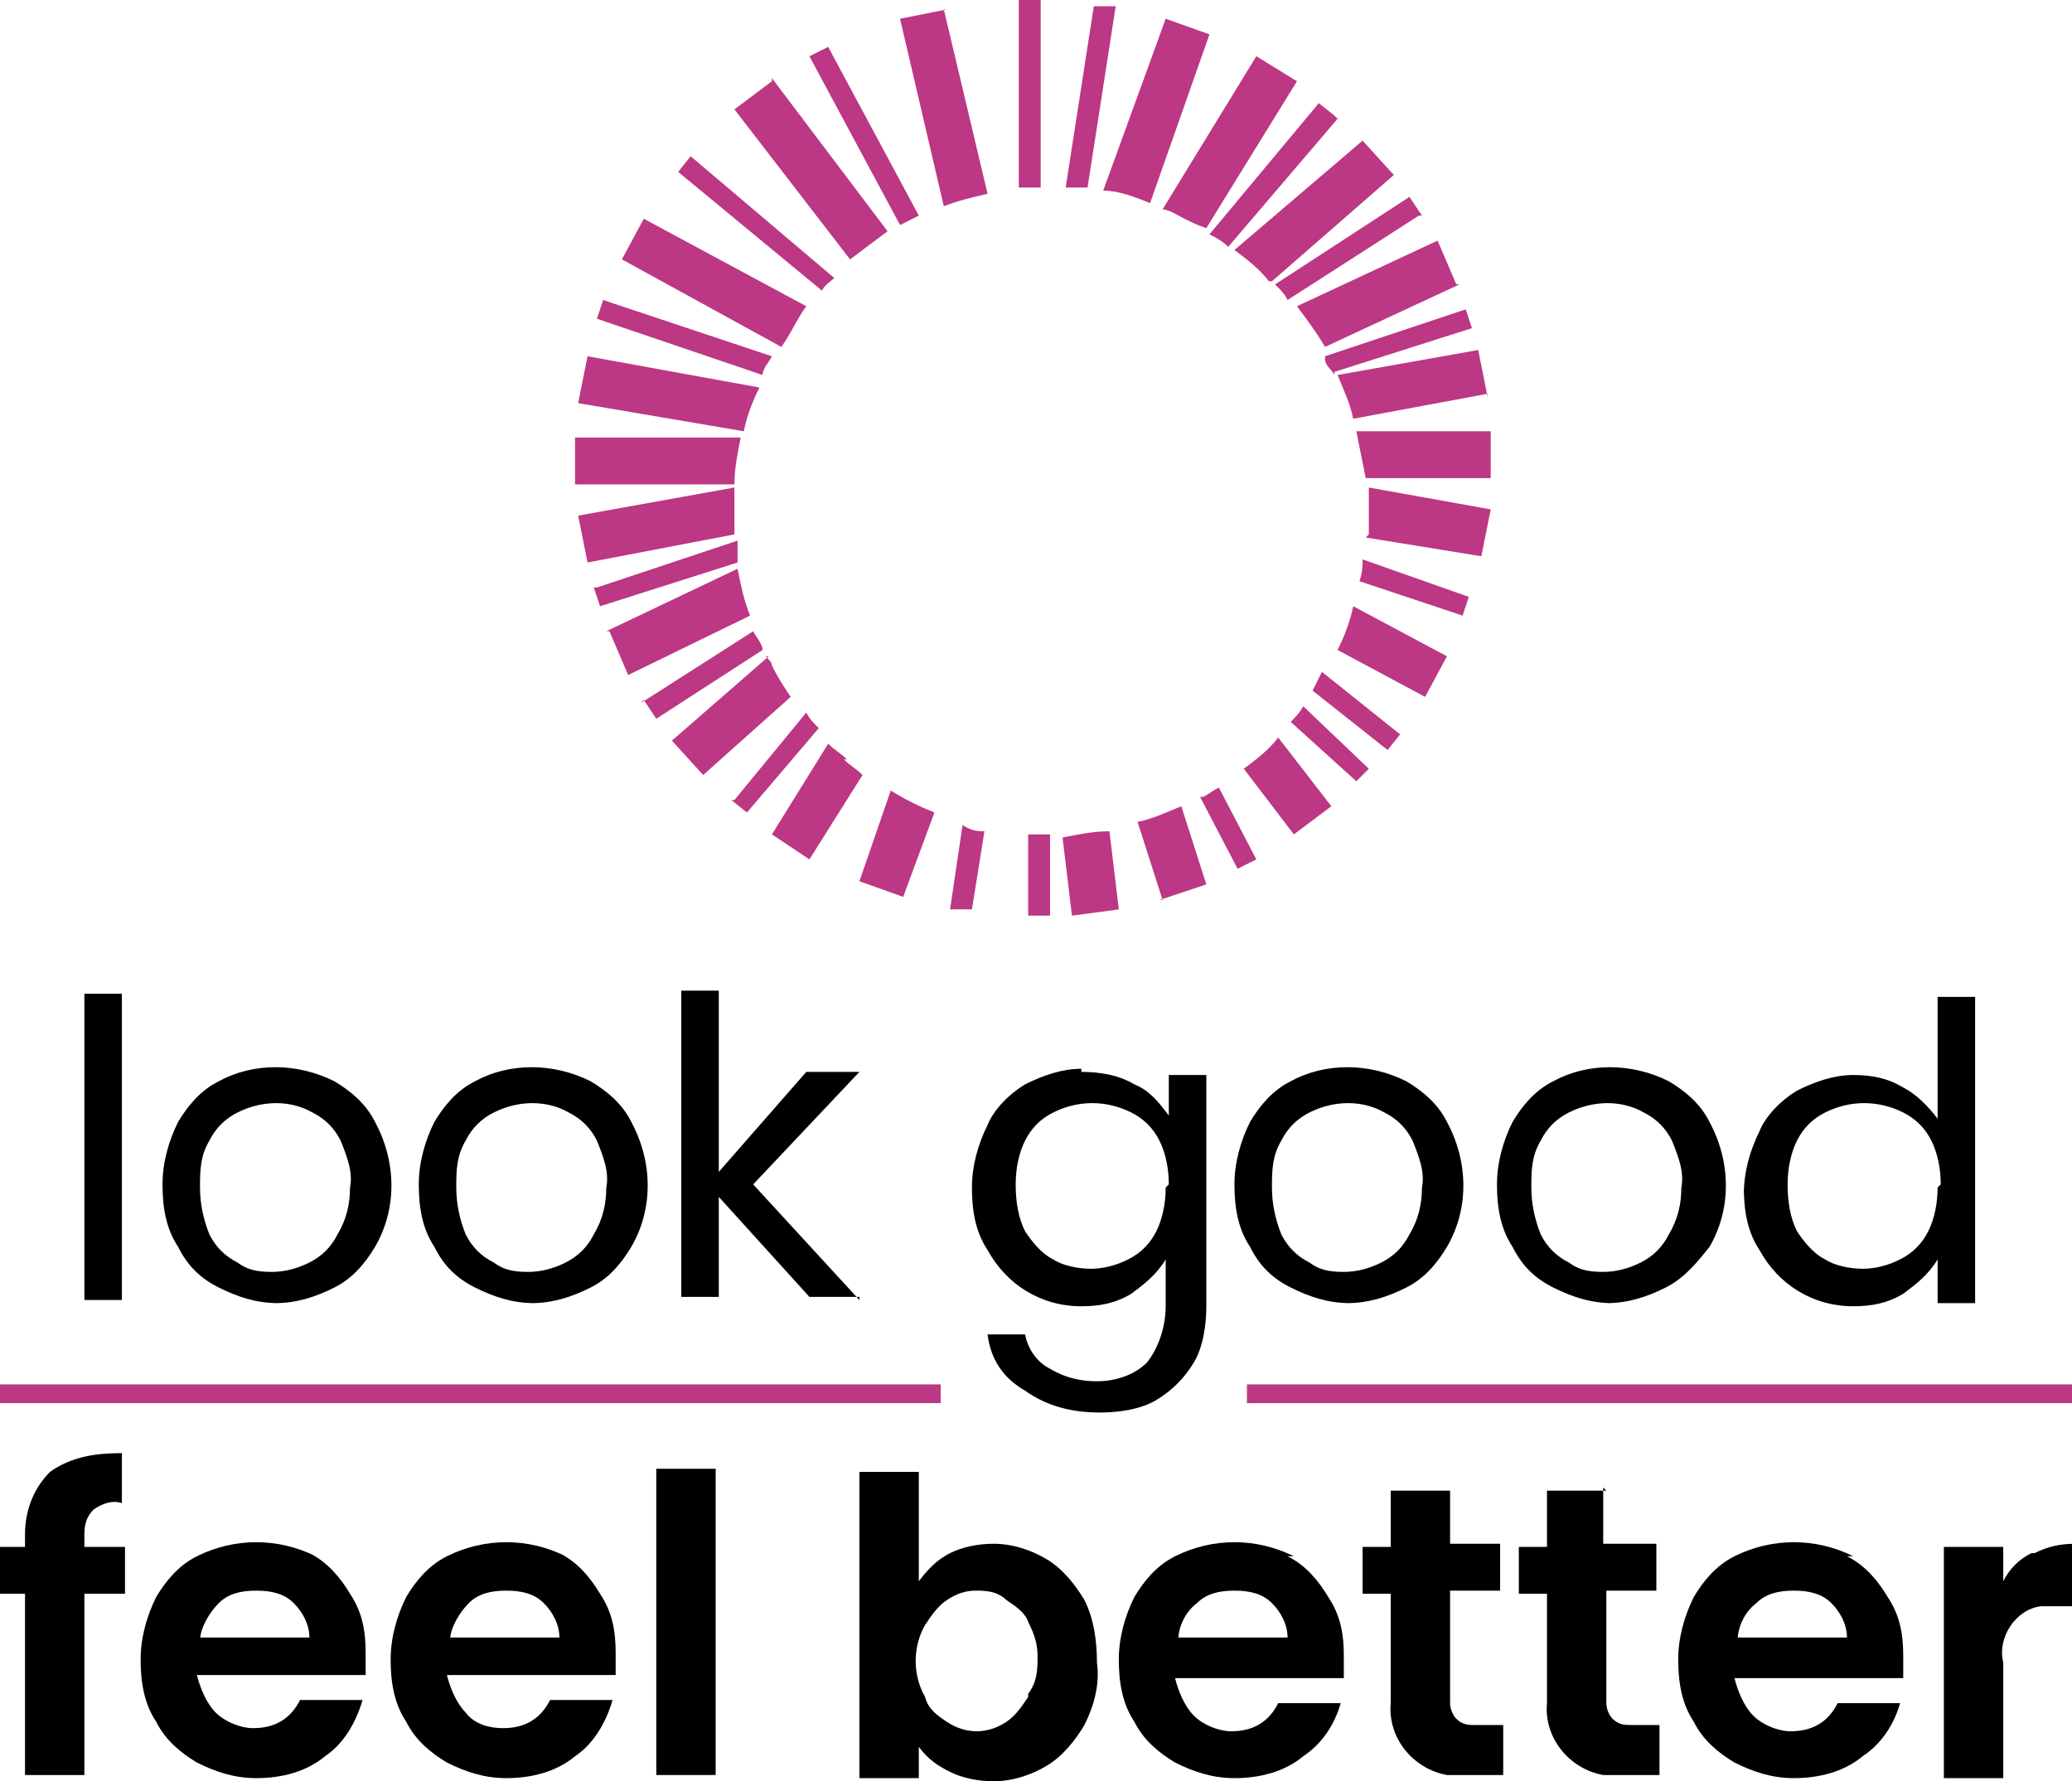 <?xml version="1.0" encoding="UTF-8"?>
<svg id="Layer_1" xmlns="http://www.w3.org/2000/svg" version="1.1" xmlns:xlink="http://www.w3.org/1999/xlink" viewBox="0 0 66.3 57">
  <!-- Generator: Adobe Illustrator 29.4.0, SVG Export Plug-In . SVG Version: 2.1.0 Build 152)  -->
  <defs>
    <style>
      .st0 {
        fill: none;
      }

      .st1 {
        fill: #bc3784;
      }

      .st2 {
        clip-path: url(#clippath);
      }
    </style>
    <clipPath id="clippath">
      <rect class="st0" width="66.3" height="57"/>
    </clipPath>
  </defs>
  <g class="st2">
    <g id="Group_4648">
      <path id="Path_20940" d="M2.7,41.6h1.2v-9.8h-1.2v9.8ZM8.8,41.7c.7,0,1.3-.2,1.9-.5.6-.3,1-.8,1.3-1.3.7-1.2.7-2.7,0-4-.3-.6-.8-1-1.3-1.3-1.2-.6-2.6-.6-3.7,0-.6.3-1,.8-1.3,1.3-.3.6-.5,1.3-.5,2,0,.7.1,1.4.5,2,.3.6.7,1,1.3,1.3.6.3,1.2.5,1.9.5M8.8,40.7c-.4,0-.8,0-1.2-.3-.4-.2-.7-.5-.9-.9-.2-.5-.3-1-.3-1.5,0-.5,0-1,.3-1.5.2-.4.5-.7.9-.9.8-.4,1.7-.4,2.4,0,.4.2.7.5.9.9.2.5.4,1,.3,1.5,0,.5-.1,1-.4,1.5-.2.4-.5.7-.9.9-.4.2-.8.3-1.2.3M17,41.7c.7,0,1.3-.2,1.9-.5.6-.3,1-.8,1.3-1.3.7-1.2.7-2.7,0-4-.3-.6-.8-1-1.3-1.3-1.2-.6-2.6-.6-3.7,0-.6.3-1,.8-1.3,1.3-.3.6-.5,1.3-.5,2,0,.7.1,1.4.5,2,.3.6.7,1,1.3,1.3.6.3,1.2.5,1.9.5M17,40.7c-.4,0-.8,0-1.2-.3-.4-.2-.7-.5-.9-.9-.2-.5-.3-1-.3-1.5,0-.5,0-1,.3-1.5.2-.4.5-.7.9-.9.8-.4,1.7-.4,2.4,0,.4.2.7.5.9.9.2.5.4,1,.3,1.5,0,.5-.1,1-.4,1.5-.2.4-.5.7-.9.9-.4.2-.8.3-1.2.3M27.5,41.6l-3.4-3.7,3.4-3.6h-1.7l-2.8,3.2v-5.8h-1.2v9.8h1.2v-3.2l2.9,3.2h1.6ZM34.6,34.2c-.6,0-1.2.2-1.8.5-.5.3-1,.8-1.2,1.3-.3.6-.5,1.3-.5,2,0,.7.1,1.4.5,2,.6,1.1,1.7,1.8,3,1.8.6,0,1.1-.1,1.6-.4.4-.3.8-.6,1.1-1.1v1.5c0,.6-.2,1.3-.6,1.8-.4.4-1,.6-1.6.6-.5,0-1-.1-1.5-.4-.4-.2-.7-.6-.8-1.1h-1.2c.1.8.5,1.4,1.2,1.8.7.5,1.5.7,2.4.7.6,0,1.3-.1,1.8-.4.5-.3.9-.7,1.2-1.2.3-.5.4-1.2.4-1.8v-7.4h-1.2v1.3c-.3-.4-.6-.8-1.1-1-.5-.3-1.1-.4-1.7-.4M37.3,38c0,.5-.1,1-.3,1.4-.2.4-.5.7-.9.9-.4.2-.8.3-1.2.3-.4,0-.9-.1-1.2-.3-.4-.2-.7-.6-.9-.9-.2-.4-.3-.9-.3-1.5,0-.5.1-1,.3-1.4.2-.4.5-.7.9-.9.8-.4,1.7-.4,2.5,0,.4.2.7.5.9.9.2.4.3.9.3,1.4M43.1,41.7c.7,0,1.3-.2,1.9-.5.6-.3,1-.8,1.3-1.3.7-1.2.7-2.7,0-4-.3-.6-.8-1-1.3-1.3-1.2-.6-2.6-.6-3.7,0-.6.3-1,.8-1.3,1.3-.3.6-.5,1.3-.5,2,0,.7.1,1.4.5,2,.3.6.7,1,1.3,1.3.6.3,1.2.5,1.9.5M43.1,40.7c-.4,0-.8,0-1.2-.3-.4-.2-.7-.5-.9-.9-.2-.5-.3-1-.3-1.5,0-.5,0-1,.3-1.5.2-.4.5-.7.9-.9.8-.4,1.7-.4,2.4,0,.4.2.7.5.9.9.2.5.4,1,.3,1.5,0,.5-.1,1-.4,1.5-.2.4-.5.7-.9.9-.4.2-.8.3-1.2.3M51.4,41.7c.7,0,1.3-.2,1.9-.5.6-.3,1-.8,1.4-1.3.7-1.2.7-2.7,0-4-.3-.6-.8-1-1.3-1.3-1.2-.6-2.6-.6-3.7,0-.6.3-1,.8-1.3,1.3-.3.6-.5,1.3-.5,2,0,.7.1,1.4.5,2,.3.6.7,1,1.3,1.3.6.3,1.2.5,1.9.5M51.4,40.7c-.4,0-.8,0-1.2-.3-.4-.2-.7-.5-.9-.9-.2-.5-.3-1-.3-1.5,0-.5,0-1,.3-1.5.2-.4.5-.7.9-.9.8-.4,1.7-.4,2.4,0,.4.2.7.5.9.9.2.5.4,1,.3,1.5,0,.5-.1,1-.4,1.5-.2.4-.5.7-.9.9-.4.2-.8.3-1.2.3M55.8,38c0,.7.1,1.4.5,2,.6,1.1,1.7,1.8,3,1.8.6,0,1.1-.1,1.6-.4.4-.3.8-.6,1.1-1.1v1.4h1.2v-9.8h-1.2v3.9c-.3-.4-.7-.8-1.1-1-.5-.3-1-.4-1.6-.4-.6,0-1.2.2-1.8.5-.5.3-1,.8-1.2,1.3-.3.6-.5,1.3-.5,2M62,38c0,.5-.1,1-.3,1.4-.2.4-.5.7-.9.9-.4.2-.8.3-1.2.3-.4,0-.9-.1-1.2-.3-.4-.2-.7-.6-.9-.9-.2-.4-.3-.9-.3-1.5,0-.5.1-1,.3-1.4.2-.4.5-.7.9-.9.8-.4,1.7-.4,2.5,0,.4.2.7.5.9.9.2.4.3.9.3,1.4"/>
      <path id="Path_20941" d="M65,49.7c-.4.2-.7.5-.9.9v-1.1h-1.9v7.4h1.9v-3.7c-.2-.8.4-1.7,1.2-1.8.2,0,.4,0,.6,0h.5v-2c-.5,0-.9.1-1.3.3"/>
      <path id="Path_20942" d="M55.6,52.5c0-.4.2-.9.6-1.2.3-.3.7-.4,1.2-.4.5,0,.9.1,1.2.4.3.3.5.7.5,1.1h-3.5ZM59.3,49.8c-1.2-.6-2.6-.6-3.8,0-.6.3-1,.8-1.3,1.3-.3.6-.5,1.3-.5,2,0,.7.1,1.4.5,2,.3.6.8,1,1.3,1.3.6.3,1.2.5,1.9.5.8,0,1.6-.2,2.2-.7.6-.4,1-1,1.2-1.7h-2c-.3.6-.8.9-1.5.9-.4,0-.9-.2-1.2-.5-.3-.3-.5-.8-.6-1.2h5.4c0-.2,0-.5,0-.7,0-.7-.1-1.3-.5-1.9-.3-.5-.7-1-1.3-1.3"/>
      <path id="Path_20943" d="M51.4,47.7h-1.9v1.8h-.9v1.5h.9v3.5c-.1,1.1.7,2.1,1.8,2.3.2,0,.4,0,.6,0h1.2v-1.6h-.9c-.2,0-.4,0-.6-.2-.1-.1-.2-.3-.2-.5v-3.6h1.6v-1.5h-1.7v-1.8Z"/>
      <path id="Path_20944" d="M46.4,47.7h-1.9v1.8h-.9v1.5h.9v3.5c-.1,1.1.7,2.1,1.8,2.3.2,0,.4,0,.6,0h1.2v-1.6h-.9c-.2,0-.4,0-.6-.2-.1-.1-.2-.3-.2-.5v-3.6h1.6v-1.5h-1.6v-1.8Z"/>
      <path id="Path_20945" d="M37.7,52.5c0-.4.2-.9.6-1.2.3-.3.7-.4,1.2-.4.5,0,.9.1,1.2.4.3.3.5.7.5,1.1h-3.5ZM41.4,49.8c-1.2-.6-2.6-.6-3.8,0-.6.3-1,.8-1.3,1.3-.3.6-.5,1.3-.5,2,0,.7.1,1.4.5,2,.3.6.8,1,1.3,1.3.6.3,1.2.5,1.9.5.8,0,1.6-.2,2.2-.7.6-.4,1-1,1.2-1.7h-2c-.3.6-.8.9-1.5.9-.4,0-.9-.2-1.2-.5-.3-.3-.5-.8-.6-1.2h5.4c0-.2,0-.5,0-.7,0-.7-.1-1.3-.5-1.9-.3-.5-.7-1-1.3-1.3"/>
      <path id="Path_20946" d="M32.9,54.3c-.2.3-.4.6-.7.8-.6.4-1.3.4-1.9,0-.3-.2-.6-.4-.7-.8-.4-.7-.4-1.6,0-2.3.2-.3.4-.6.7-.8.3-.2.6-.3.9-.3.3,0,.7,0,1,.3.3.2.6.4.7.7.2.4.3.7.3,1.1,0,.4,0,.8-.3,1.2M33.5,49.9c-.5-.3-1.1-.5-1.7-.5-.5,0-1,.1-1.4.3-.4.2-.7.5-1,.9v-3.5h-1.9v9.8h1.9v-1c.3.4.6.6,1,.8.4.2.9.3,1.4.3.6,0,1.2-.2,1.7-.5.5-.3.9-.8,1.2-1.3.3-.6.5-1.3.4-2,0-.7-.1-1.4-.4-2-.3-.5-.7-1-1.2-1.3"/>
      <rect id="Rectangle_4178" x="21" y="47" width="1.9" height="9.8"/>
      <path id="Path_20947" d="M14.4,52.5c0-.4.3-.9.6-1.2.3-.3.7-.4,1.2-.4.5,0,.9.1,1.2.4.3.3.5.7.5,1.1h-3.5ZM18.1,49.8c-1.2-.6-2.6-.6-3.8,0-.6.3-1,.8-1.3,1.3-.3.6-.5,1.3-.5,2,0,.7.1,1.4.5,2,.3.6.8,1,1.3,1.3.6.3,1.2.5,1.9.5.8,0,1.6-.2,2.2-.7.6-.4,1-1.1,1.2-1.8h-2c-.3.6-.8.9-1.5.9-.4,0-.9-.1-1.2-.5-.3-.3-.5-.8-.6-1.2h5.4c0-.2,0-.5,0-.7,0-.7-.1-1.3-.5-1.9-.3-.5-.7-1-1.3-1.3"/>
      <path id="Path_20948" d="M6.4,52.5c0-.4.3-.9.6-1.2.3-.3.7-.4,1.2-.4.5,0,.9.1,1.2.4.3.3.5.7.5,1.1h-3.5ZM10.1,49.8c-1.2-.6-2.6-.6-3.8,0-.6.3-1,.8-1.3,1.3-.3.6-.5,1.3-.5,2,0,.7.1,1.4.5,2,.3.6.8,1,1.3,1.3.6.3,1.2.5,1.9.5.8,0,1.6-.2,2.2-.7.6-.4,1-1.1,1.2-1.8h-2c-.3.6-.8.9-1.5.9-.4,0-.9-.2-1.2-.5-.3-.3-.5-.8-.6-1.2h5.4c0-.2,0-.5,0-.7,0-.7-.1-1.3-.5-1.9-.3-.5-.7-1-1.3-1.3"/>
      <path id="Path_20949" d="M2.7,49.2c0-.3,0-.6.3-.9.3-.2.6-.3.9-.2v-1.6c-.8,0-1.6.1-2.3.6-.5.5-.8,1.2-.8,2v.4h-.8v1.5h.8v5.8h1.9v-5.8h1.3v-1.5h-1.3v-.3Z"/>
      <path id="Path_20950" class="st1" d="M47.6,12.7l-.3-1.5-4.5.8c.2.5.4.9.5,1.4l4.3-.8Z"/>
      <path id="Path_20951" class="st1" d="M23.5,15.6l-5,.9.3,1.5,4.7-.9c0-.5,0-1,0-1.5"/>
      <path id="Path_20952" class="st1" d="M40.2,1.8l-3,4.9c.2,0,.5.2.7.3s.4.2.7.3l2.9-4.7-1.3-.8Z"/>
      <path id="Path_20953" class="st1" d="M27.1,24.3c-.2-.2-.4-.3-.6-.5l-1.8,2.9.6.4.6.4,1.7-2.7c-.2-.2-.4-.3-.6-.5"/>
      <path id="Path_20954" class="st1" d="M47.7,15.3v-1.5s-4.3,0-4.3,0c.1.5.2,1,.3,1.5h4.1Z"/>
      <path id="Path_20955" class="st1" d="M18.4,14v1.5s5.1,0,5.1,0c0-.5.1-1,.2-1.5h-5.4s0,0,0,0Z"/>
      <path id="Path_20956" class="st1" d="M45.6,22.3l.7-1.3-3-1.6c-.1.5-.3,1-.5,1.4l2.8,1.5h0Z"/>
      <path id="Path_20957" class="st1" d="M20.6,7l-.7,1.3,5.1,2.8c.3-.4.5-.9.8-1.3l-5.2-2.8Z"/>
      <path id="Path_20958" class="st1" d="M37.1,28.8l1.5-.5-.8-2.5c-.5.2-.9.4-1.4.5l.8,2.5Z"/>
      <path id="Path_20959" class="st1" d="M30.3.3l-1.5.3,1.4,6c.5-.2,1-.3,1.4-.4l-1.4-5.9Z"/>
      <path id="Path_20960" class="st1" d="M34.3,29.3l1.5-.2-.3-2.5c-.5,0-1,.1-1.5.2l.3,2.5Z"/>
      <path id="Path_20961" class="st1" d="M19.5,20.2l.6,1.4,3.9-1.9c-.2-.5-.3-1-.4-1.5l-4.2,2h0Z"/>
      <path id="Path_20962" class="st1" d="M46.6,9.1l-.6-1.4-4.5,2.1c.3.4.6.8.9,1.3l4.3-2h0Z"/>
      <path id="Path_20963" class="st1" d="M43.7,17.2l3.7.6.3-1.5-3.9-.7c0,.5,0,1,0,1.5"/>
      <path id="Path_20964" class="st1" d="M18.8,11.4l-.3,1.5,5.3.9c.1-.5.3-1,.5-1.4l-5.5-1Z"/>
      <path id="Path_20965" class="st1" d="M27.5,28.2l1.4.5,1-2.7c-.5-.2-.9-.4-1.4-.7l-1,2.9h0Z"/>
      <path id="Path_20966" class="st1" d="M38.7,1.1l-1.4-.5-2,5.5c.5,0,1,.2,1.5.4l1.9-5.4h0Z"/>
      <path id="Path_20967" class="st1" d="M24.6,21l-3.1,2.7,1,1.1,2.8-2.5c-.2-.3-.4-.6-.6-1,0-.1-.1-.2-.2-.3"/>
      <path id="Path_20968" class="st1" d="M40.7,9l3.9-3.4-1-1.1-4.1,3.5c.4.3.8.6,1.1,1"/>
      <path id="Path_20969" class="st1" d="M39.8,24.6l1.6,2.1,1.2-.9-1.7-2.2c-.3.4-.7.7-1.1,1"/>
      <path id="Path_20970" class="st1" d="M24.7,2.6l-1.2.9,3.7,4.8c.4-.3.8-.6,1.2-.9l-3.7-4.9Z"/>
      <path id="Path_20971" class="st1" d="M33.3,0h-.7v6c.3,0,.5,0,.7,0V0Z"/>
      <path id="Path_20972" class="st1" d="M32.9,29.3h.7s0-2.6,0-2.6c-.2,0-.4,0-.7,0v2.6Z"/>
      <path id="Path_20973" class="st1" d="M23.4,25.6l.5.4,2.3-2.7c-.2-.2-.3-.3-.4-.5l-2.3,2.8h0Z"/>
      <path id="Path_20974" class="st1" d="M19.3,9.6l-.2.6,5.3,1.8c0-.2.2-.4.3-.6l-5.4-1.8Z"/>
      <path id="Path_20975" class="st1" d="M46.8,19.7l.2-.6-3.4-1.2c0,.2,0,.4-.1.7l3.3,1.1h0Z"/>
      <path id="Path_20976" class="st1" d="M43.3,25.1l.5-.5-2.1-2c-.1.2-.3.4-.4.5l2.1,1.9h0Z"/>
      <path id="Path_20977" class="st1" d="M42.7,11.9l4.4-1.4-.2-.6-4.5,1.5s0,0,0,.1c0,.2.2.3.3.5"/>
      <path id="Path_20978" class="st1" d="M42.7,3.7l-.5-.4-3.5,4.2c.2.1.4.2.6.4l3.5-4.1Z"/>
      <path id="Path_20979" class="st1" d="M44.4,24l.4-.5-2.5-2c-.1.2-.2.4-.3.6l2.4,1.9Z"/>
      <path id="Path_20980" class="st1" d="M26.5,1.5l-.6.3,2.9,5.4c.2-.1.4-.2.6-.3l-2.9-5.4Z"/>
      <path id="Path_20981" class="st1" d="M38.4,25.5l1.2,2.3.6-.3-1.2-2.3c-.2.1-.3.2-.5.3,0,0,0,0,0,0"/>
      <path id="Path_20982" class="st1" d="M35.7.2h-.7c0,0-.9,5.8-.9,5.8.2,0,.4,0,.7,0l.9-5.8Z"/>
      <path id="Path_20983" class="st1" d="M20.6,22.4l.4.6,3.4-2.2c0-.2-.2-.4-.3-.6l-3.6,2.3h0Z"/>
      <path id="Path_20984" class="st1" d="M26.7,8.9l-4.6-3.9-.4.5,4.6,3.8c.1-.2.3-.3.5-.5"/>
      <path id="Path_20985" class="st1" d="M19,18.8l.2.6,4.4-1.4c0-.2,0-.5,0-.7,0,0-4.5,1.5-4.5,1.5Z"/>
      <path id="Path_20986" class="st1" d="M30.4,29.1h.7c0,0,.4-2.5.4-2.5-.2,0-.4,0-.7-.2l-.4,2.7h0Z"/>
      <path id="Path_20987" class="st1" d="M45.5,6.9l-.4-.6-4.3,2.8c.2.2.3.3.4.5l4.2-2.7Z"/>
      <rect id="Rectangle_4179" class="st1" x="39.9" y="44.3" width="26.4" height=".6"/>
      <rect id="Rectangle_4180" class="st1" y="44.3" width="30.1" height=".6"/>
    </g>
  </g>
</svg>